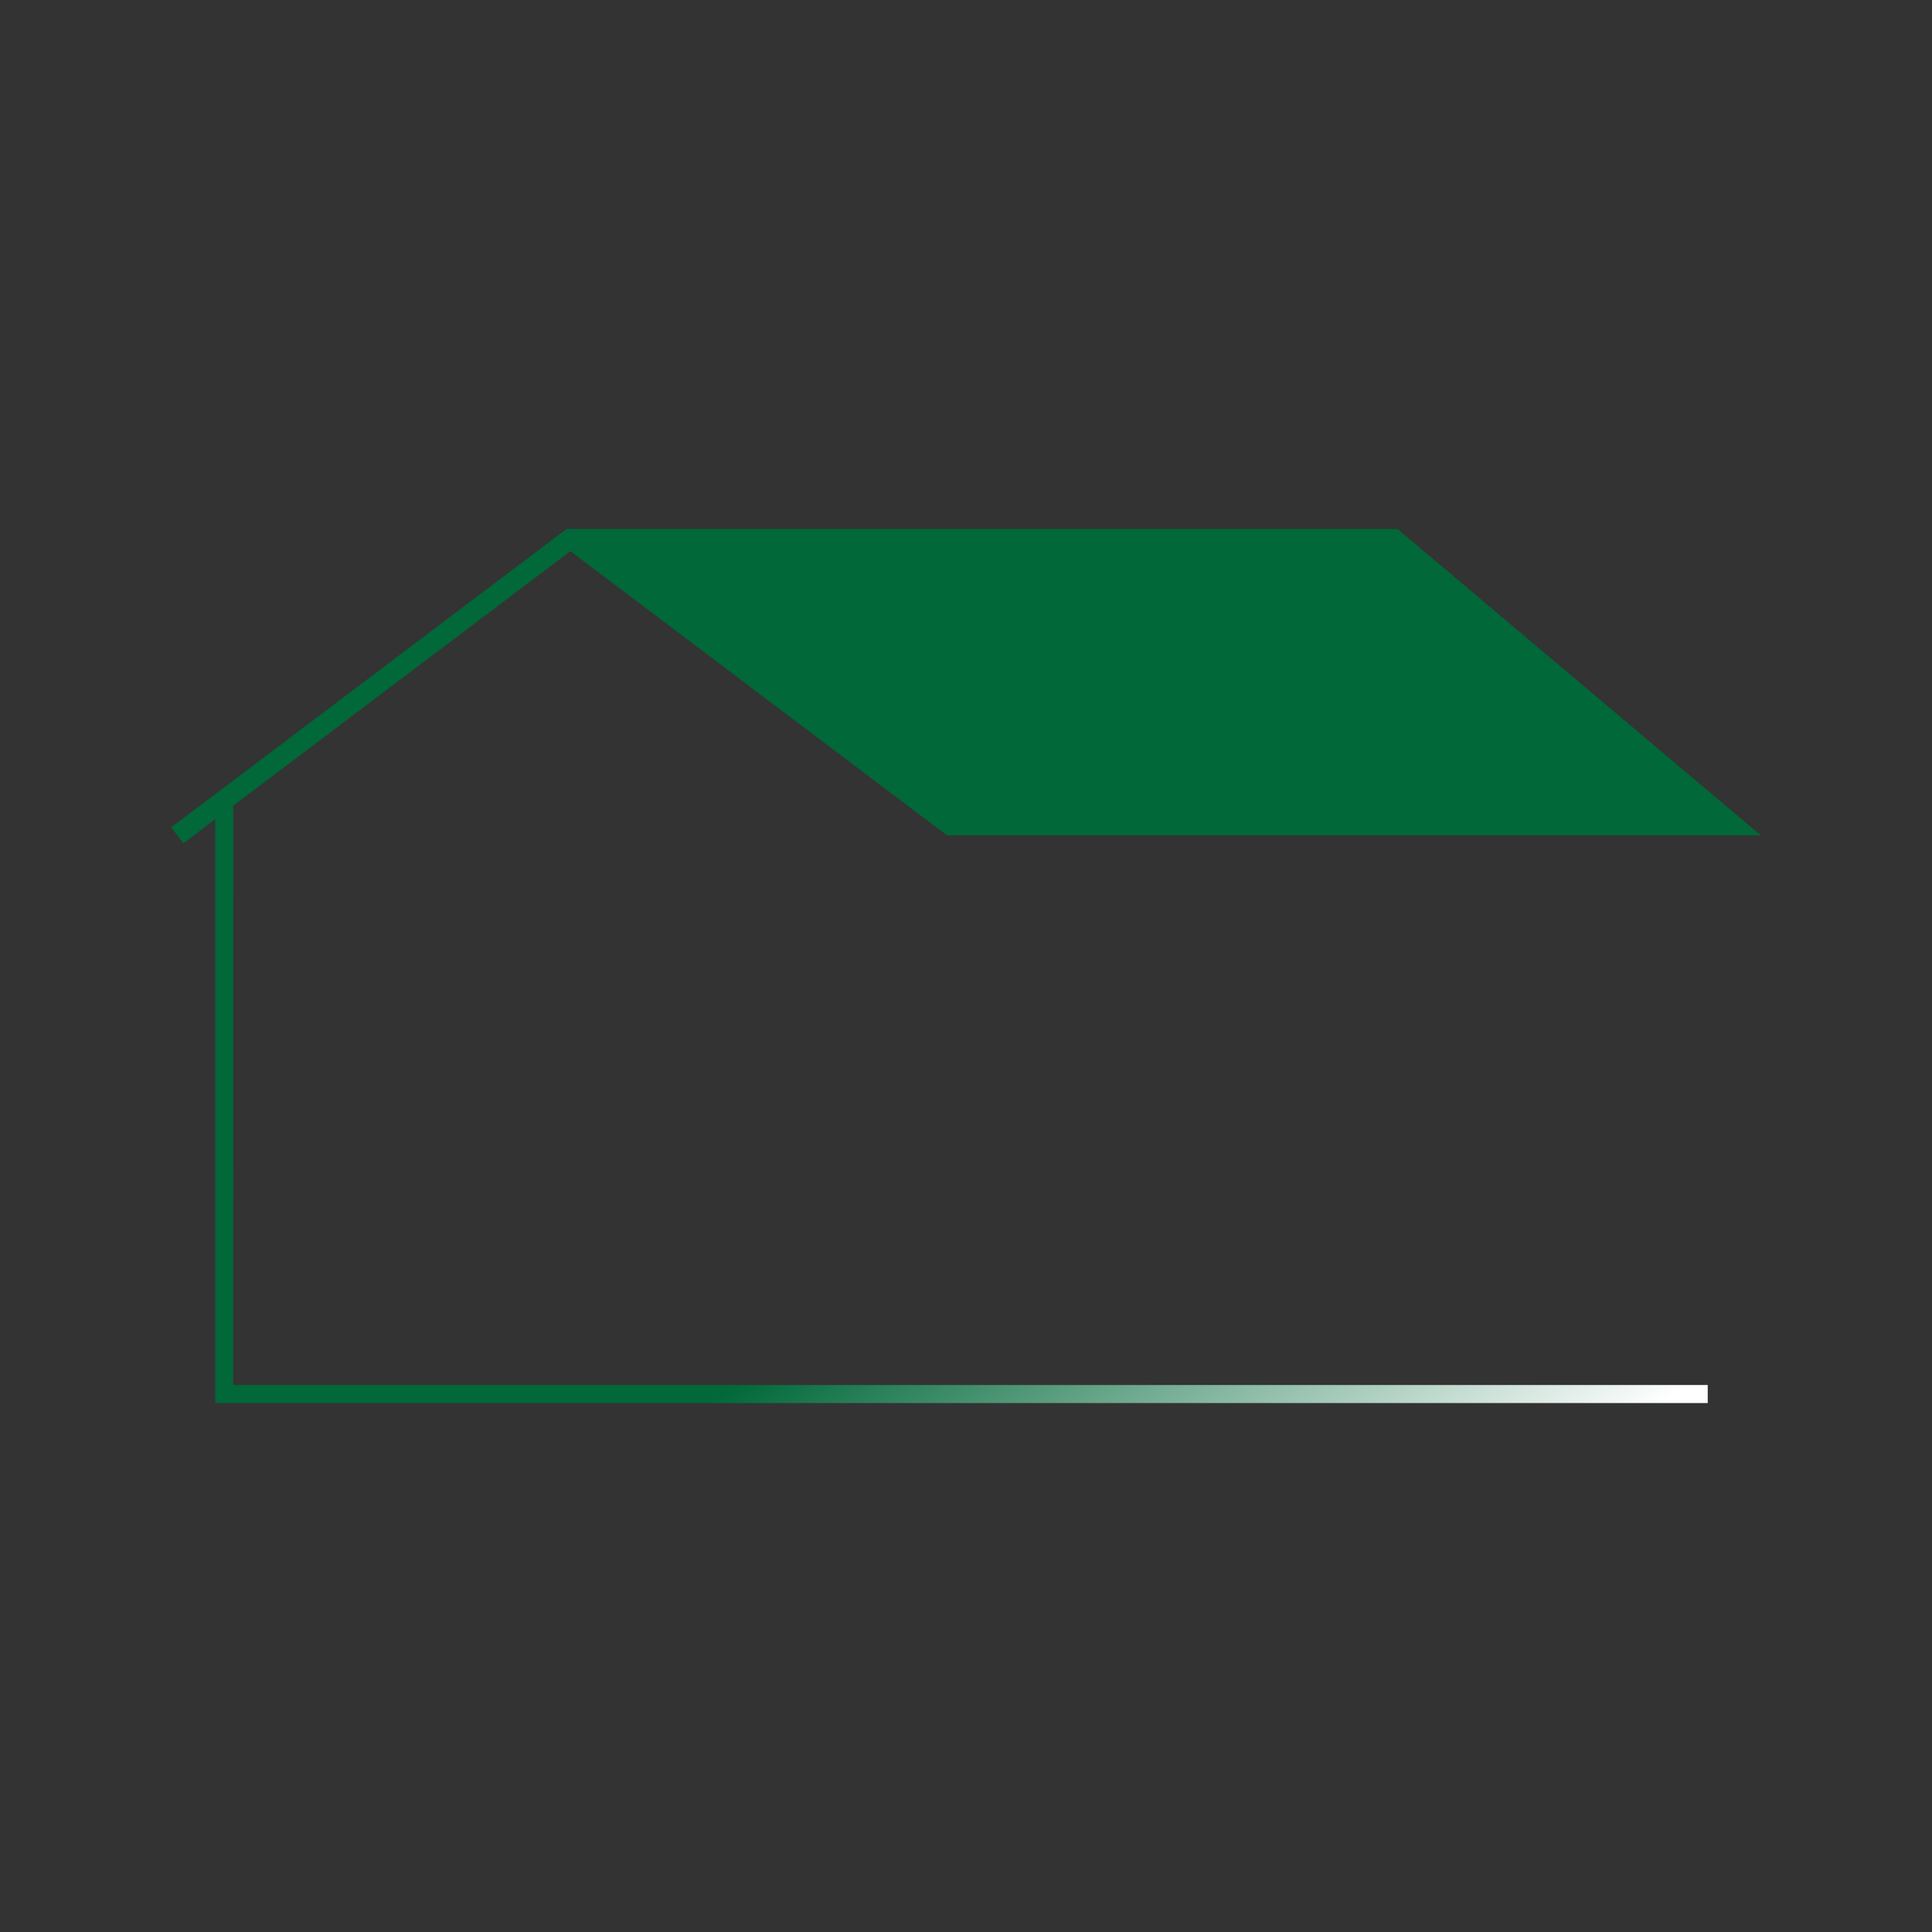 <?xml version="1.0" encoding="UTF-8"?>
<svg id="Ebene_1" data-name="Ebene 1" xmlns="http://www.w3.org/2000/svg" xmlns:xlink="http://www.w3.org/1999/xlink" viewBox="0 0 250 250">
  <rect x="0" y="0" width="250" height="250" fill="#333333" stroke="none"/>
  <defs>
    <style>
      .cls-1 {
        fill: #006839;
      }

      .cls-1, .cls-2 {
        stroke-width: 0px;
      }

      .cls-2 {
        fill: url(#Unbenannter_Verlauf_4);
      }
    </style>
    <linearGradient id="Unbenannter_Verlauf_4" data-name="Unbenannter Verlauf 4" x1="154.29" y1="223.58" x2="114.35" y2="165.83" gradientUnits="userSpaceOnUse">
      <stop offset="0" stop-color="#fff"/>
      <stop offset="1" stop-color="#006839"/>
    </linearGradient>
  </defs>
  <polygon class="cls-2" points="27.85 181.55 220.98 181.55 220.98 179.22 30.17 179.22 30.18 104.25 27.85 106 27.85 181.55"/>
  <polygon class="cls-1" points="180.84 68.45 74.31 68.45 73.81 68.45 73.31 68.45 73.03 68.66 22.16 107.06 23.72 109.13 73.81 71.32 122.53 108.09 123.51 108.09 124.68 108.09 227.84 108.09 180.84 68.45"/>
</svg>